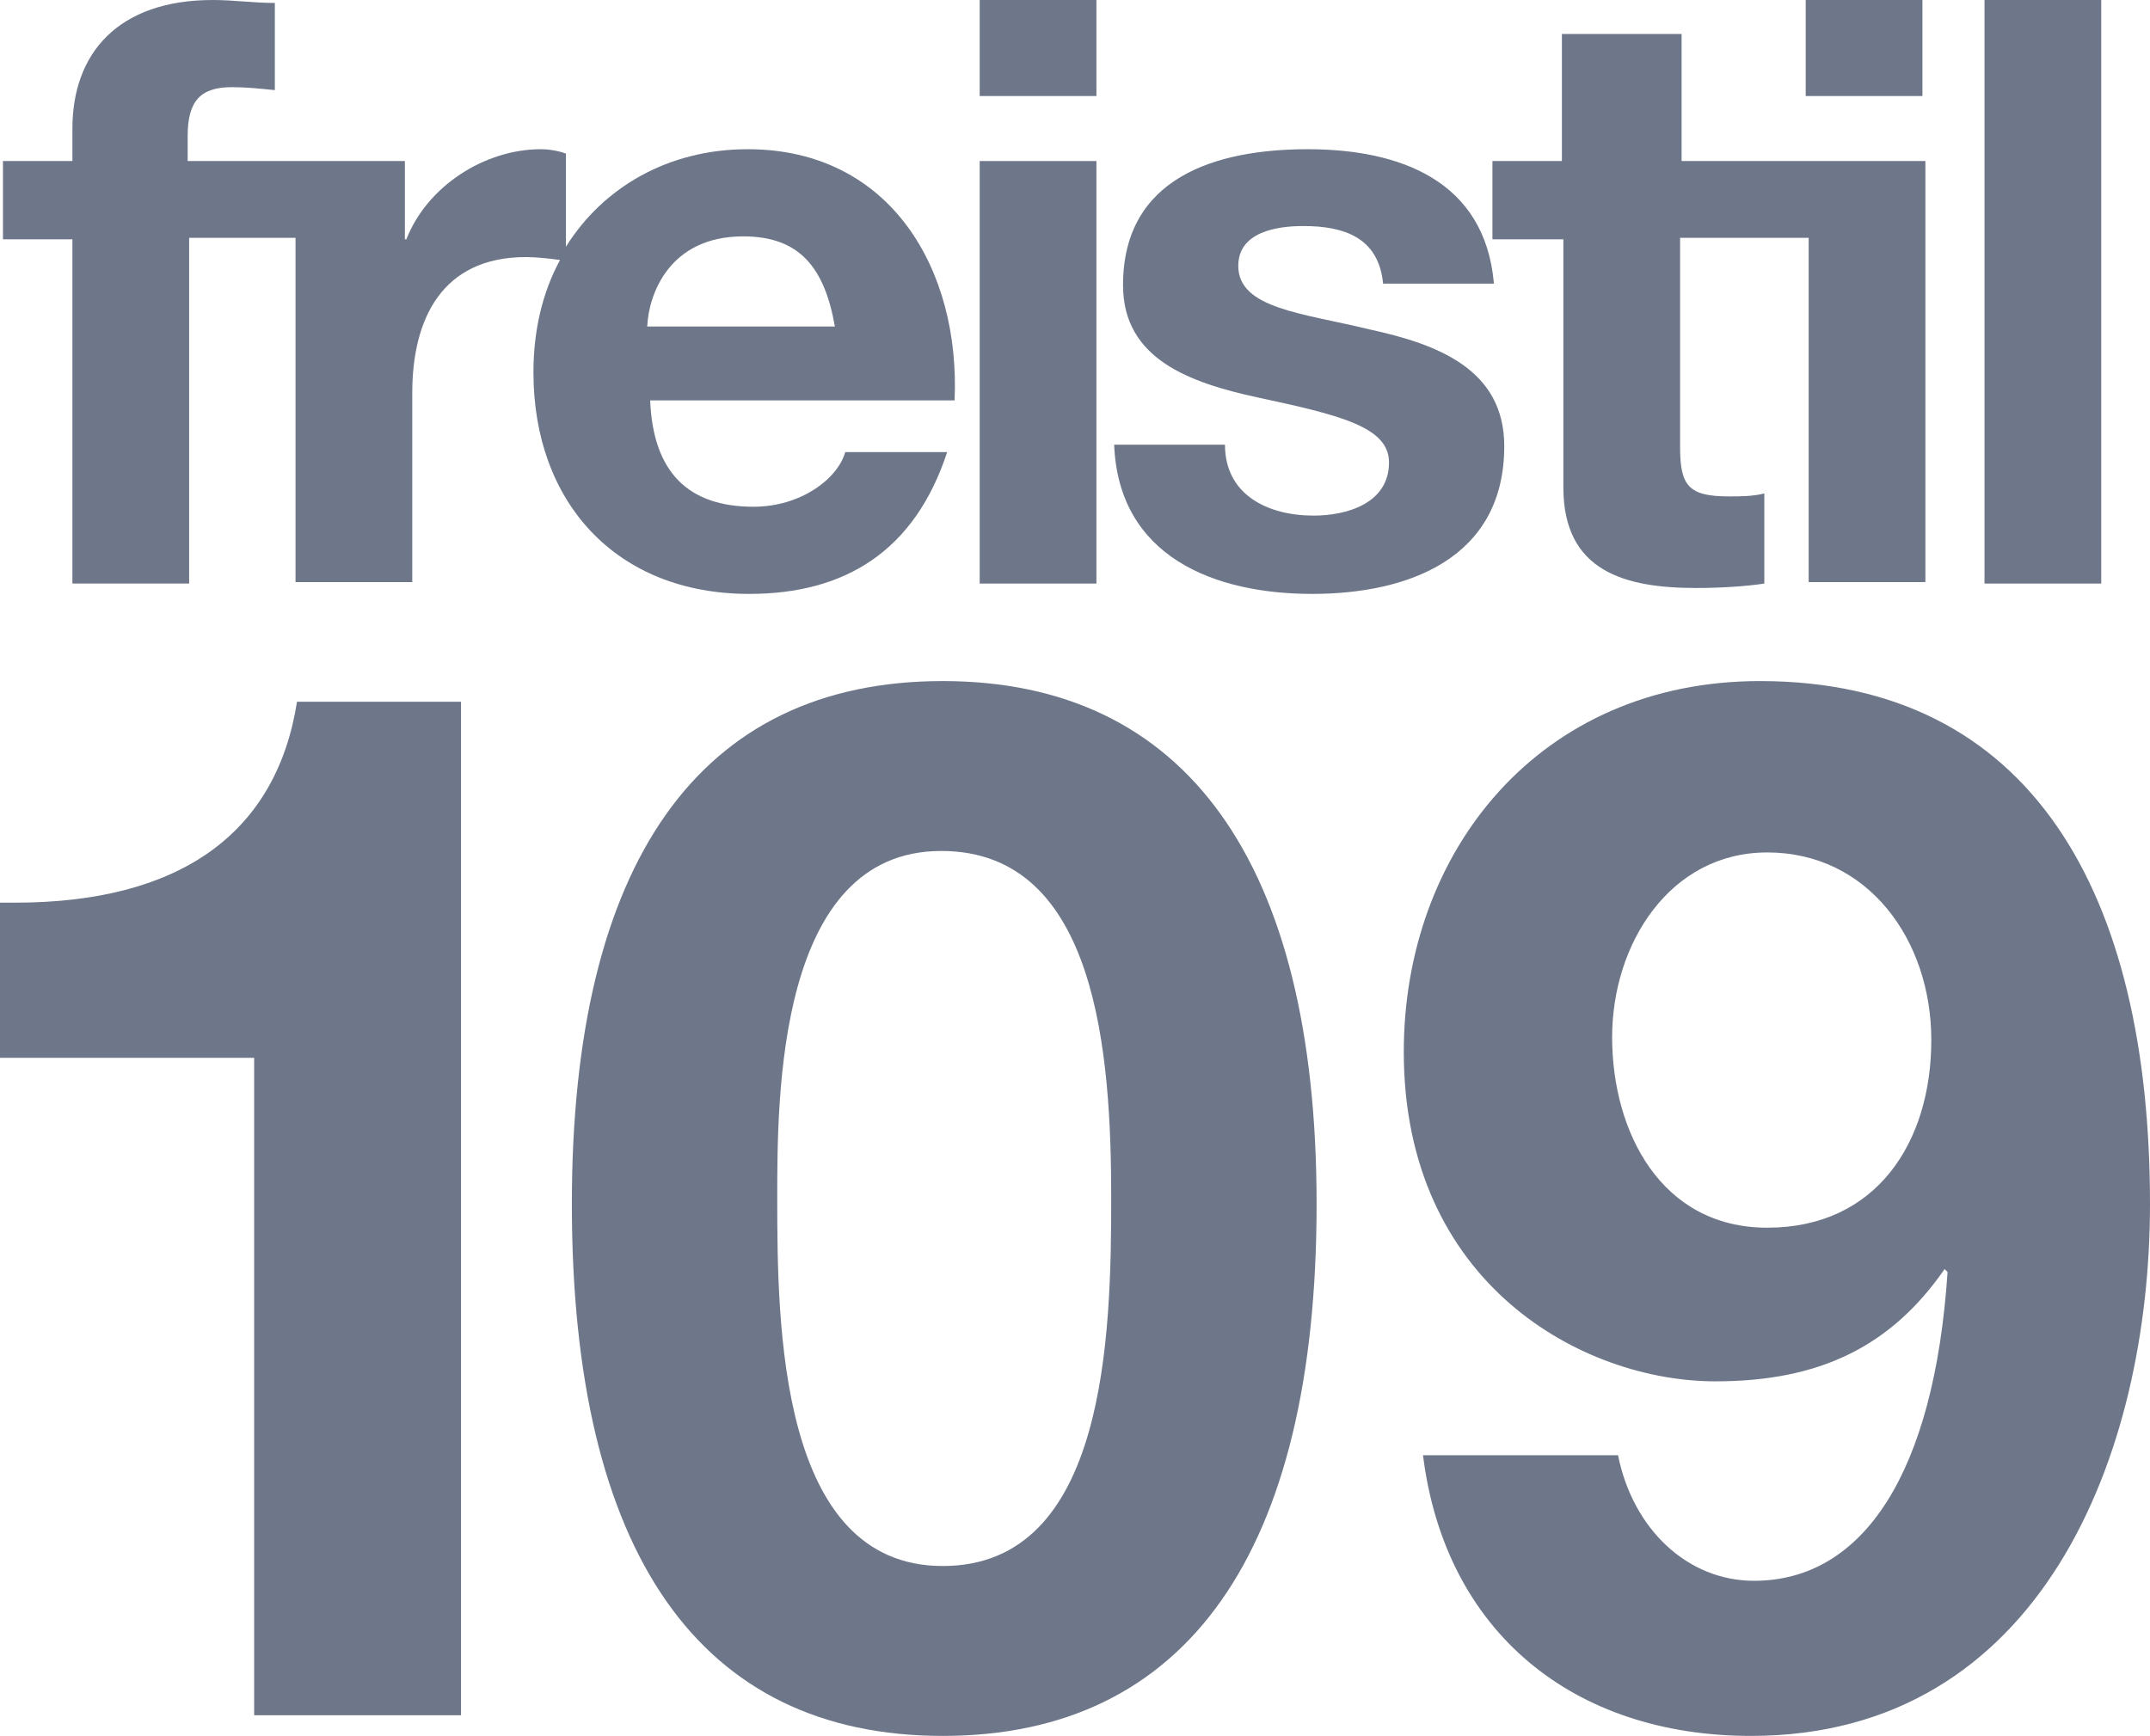 <?xml version="1.0" encoding="utf-8"?>
<!-- Generator: Adobe Illustrator 25.4.1, SVG Export Plug-In . SVG Version: 6.00 Build 0)  -->
<svg version="1.1" xmlns="http://www.w3.org/2000/svg" xmlns:xlink="http://www.w3.org/1999/xlink" x="0px" y="0px"
	 viewBox="0 0 145.5 117.5" style="enable-background:new 0 0 145.5 117.5;" xml:space="preserve">
<style type="text/css">
	.st0{display:none;}
	.st1{display:inline;}
	.st2{fill:#567071;}
	.st3{fill:#6E7789;}
</style>
<g id="Ebene_1" class="st0">
	<g class="st1">
		<defs>
			<rect id="SVGID_1_" x="0.2" y="0" width="141.9" height="120"/>
		</defs>
		<clipPath id="SVGID_00000113353764070219630580000012108310600500281019_">
			<use xlink:href="#SVGID_1_"  style="overflow:visible;"/>
		</clipPath>
	</g>
	<g class="st1">
		<rect x="66.3" y="10.9" class="st2" width="7.9" height="28.6"/>
		<rect x="134.3" y="0" class="st2" width="7.9" height="39.5"/>
		<rect x="122.2" y="0" class="st2" width="7.9" height="6.5"/>
		<rect x="66.3" y="0" class="st2" width="7.9" height="6.5"/>
		<path class="st2" d="M92.7,22.3c-4.5-1.1-8.9-1.4-8.9-4.3c0-2.3,2.6-2.7,4.4-2.7c2.8,0,5.1,0.8,5.4,3.9h7.5
			c-0.6-7-6.4-9.1-12.6-9.1C82.3,10.1,76,12,76,19.3c0,5,4.5,6.6,9.1,7.6c5.6,1.2,8.9,2,8.9,4.4c0,2.8-2.9,3.6-5.1,3.6
			c-3.1,0-6-1.4-6-4.8h-7.5c0.3,7.6,6.8,10.1,13.4,10.1c6.5,0,13-2.4,13-10C101.8,25,97.3,23.3,92.7,22.3z"/>
		<path class="st2" d="M119.3,39.5v-6.1c-0.8,0.2-1.6,0.2-2.4,0.2c-2.7,0-3.3-0.7-3.3-3.3V16.1h9.6l-0.9,0v23.3h7.9V10.9h-16.5V2.3
			h-7.9v8.6H101v5.3h4.8V33c0,5.7,4.2,6.8,9,6.8C116.3,39.8,118,39.8,119.3,39.5z"/>
		<path class="st2" d="M64,30.6h-6.9c-0.5,1.8-3,3.7-6.2,3.7c-4.4,0-6.8-2.3-7-7.2h20.6c0.6-8.8-4.1-17-13.9-17
			c-5.4,0-9.8,2.6-12.3,6.6v-6.3c-0.5-0.2-1.2-0.3-1.7-0.3c-3.8,0-7.7,2.5-9.1,6.1h-0.1v-5.3H12.7V9.2c0-2.4,0.9-3.3,3-3.3
			c1,0,1.9,0.1,2.9,0.2V0.2C17.2,0.2,15.8,0,14.4,0C8,0,4.9,3.6,4.9,8.7v2.2H0.2v5.3h4.7v23.3h7.9V16.1l7.2,0v23.3h7.9V26.6
			c0-5,2-9.2,7.7-9.2c0.7,0,1.6,0.1,2.3,0.2c-1.2,2.2-1.8,4.8-1.8,7.6c0,8.8,5.6,15,14.6,15C57.1,40.3,61.8,37.4,64,30.6z M50.4,16
			c3.8,0,5.5,2.1,6.2,6.1H43.8C44,19.9,45.4,16,50.4,16z"/>
		<path class="st2" d="M1.2,61.6h-1v10.9h17.9v46.2h14.4V47.5H21C19.6,56.7,12.8,61.6,1.2,61.6z"/>
		<path class="st2" d="M87.2,80.5v-0.2c6.4-1.8,10-7.5,10-14.5C97.2,53,84.7,46,73.3,46c-14.4,0-24.1,9.7-24.6,24.6h13.7
			c0-9.6,5.6-12.7,11-12.7c5.4,0,10.1,3.5,10.1,9.5c0,5.6-4.4,8.8-12.5,8.8h-2.6v10.2h2.2c8.9,0,14.2,2.3,14.2,10.6
			c0,6.6-4.9,11.2-11.6,11.2c-7.4,0-12.1-5.1-12.5-14H46.9v0.8c0,15.4,10.3,25.1,26.4,25.1c14,0,26.4-8.6,26.4-23.4
			C99.8,88.7,95.1,82.2,87.2,80.5z"/>
		<path class="st2" d="M110.8,61.6h-1v10.9h17.9v46.2h14.4V47.5h-11.5C129.2,56.7,122.4,61.6,110.8,61.6z"/>
	</g>
</g>
<g id="Ebene_2">
	<g>
		<rect x="66.3" y="10.9" class="st3" width="7.9" height="28.6"/>
		<rect x="134.3" y="0" class="st3" width="7.9" height="39.5"/>
		<path class="st3" d="M92.7,22.3c-4.5-1.1-8.9-1.4-8.9-4.3c0-2.3,2.6-2.7,4.4-2.7c2.8,0,5.1,0.8,5.4,3.9h7.5
			c-0.6-7-6.4-9.1-12.6-9.1C82.3,10.1,76,12,76,19.3c0,5,4.5,6.6,9.1,7.6c5.6,1.2,8.9,2,8.9,4.4c0,2.8-2.9,3.6-5.1,3.6
			c-3.1,0-6-1.4-6-4.8h-7.5c0.3,7.6,6.8,10.1,13.4,10.1c6.5,0,13-2.4,13-10C101.8,25,97.3,23.3,92.7,22.3z"/>
		<path class="st3" d="M113.6,2.3h-7.9v8.6H101v5.3h4.8V33c0,5.7,4.2,6.8,9,6.8c1.5,0,3.3-0.1,4.6-0.3v-6.1
			c-0.8,0.2-1.6,0.2-2.4,0.2c-2.7,0-3.3-0.7-3.3-3.3V16.1h9.6l-0.9,0v23.3h7.9V10.9h-16.5V2.3z"/>
		<path class="st3" d="M50.6,10.1c-5.4,0-9.8,2.6-12.3,6.6v-6.3c-0.5-0.2-1.2-0.3-1.7-0.3c-3.8,0-7.7,2.5-9.1,6.1h-0.1v-5.3H12.7
			V9.2c0-2.4,0.9-3.3,3-3.3c1,0,1.9,0.1,2.9,0.2V0.2C17.2,0.2,15.8,0,14.4,0C8,0,4.9,3.6,4.9,8.7v2.2H0.2v5.3h4.7v23.3h7.9V16.1
			l7.2,0v23.3h7.9V26.6c0-5,2-9.2,7.7-9.2c0.7,0,1.6,0.1,2.3,0.2c-1.2,2.2-1.8,4.8-1.8,7.6c0,8.8,5.6,15,14.6,15
			c6.5,0,11.2-2.9,13.4-9.6h-6.9c-0.5,1.8-3,3.7-6.2,3.7c-4.4,0-6.8-2.3-7-7.2h20.6C65,18.3,60.3,10.1,50.6,10.1z M43.8,22.1
			c0.1-2.2,1.5-6.1,6.5-6.1c3.8,0,5.5,2.1,6.2,6.1H43.8z"/>
		<rect x="122.2" class="st3" width="7.9" height="6.5"/>
		<rect x="66.3" class="st3" width="7.9" height="6.5"/>
	</g>
	<g>
		<path class="st3" d="M31.2,47.5v68.6H17.2V71.6H0V61.1h1c11.2,0,17.7-4.7,19.1-13.6H31.2z"/>
		<path class="st3" d="M89.1,81.5c0,23.6-8.8,36-25.3,36c-16.4,0-25.1-12.3-25.1-36c0-23.1,8.6-35.4,25.1-35.4
			C80.2,46.1,89.1,58.3,89.1,81.5z M63.8,106c11.1,0,11.4-15.7,11.4-24.9c0-9.6-0.9-23.5-11.5-23.5c-11.1,0-11.1,16.6-11.1,23.5
			C52.6,89.6,52.7,106,63.8,106z"/>
		<path class="st3" d="M145.5,81.5c0,17-7.4,36-27,36c-12,0-20.7-7-22.2-19h13.2c1,5,4.7,8.5,9.2,8.5c7.4,0,12.2-7.3,13.1-20.9
			l-0.2-0.2c-3.6,5.2-8.4,7.6-15.5,7.6c-9,0-21.1-6.6-21.1-22.3c0-13.6,9.2-25.1,24.1-25.1C137.5,46.1,145.5,60.5,145.5,81.5z
			 M119.6,83.1c7.4,0,11.1-5.8,11.1-12.7c0-6.8-4.3-12.7-11.1-12.7c-6.6,0-10.5,6.2-10.5,12.5C109.1,76.6,112.4,83.1,119.6,83.1z"/>
	</g>
</g>
<g id="Ebene_3">
</g>
</svg>
